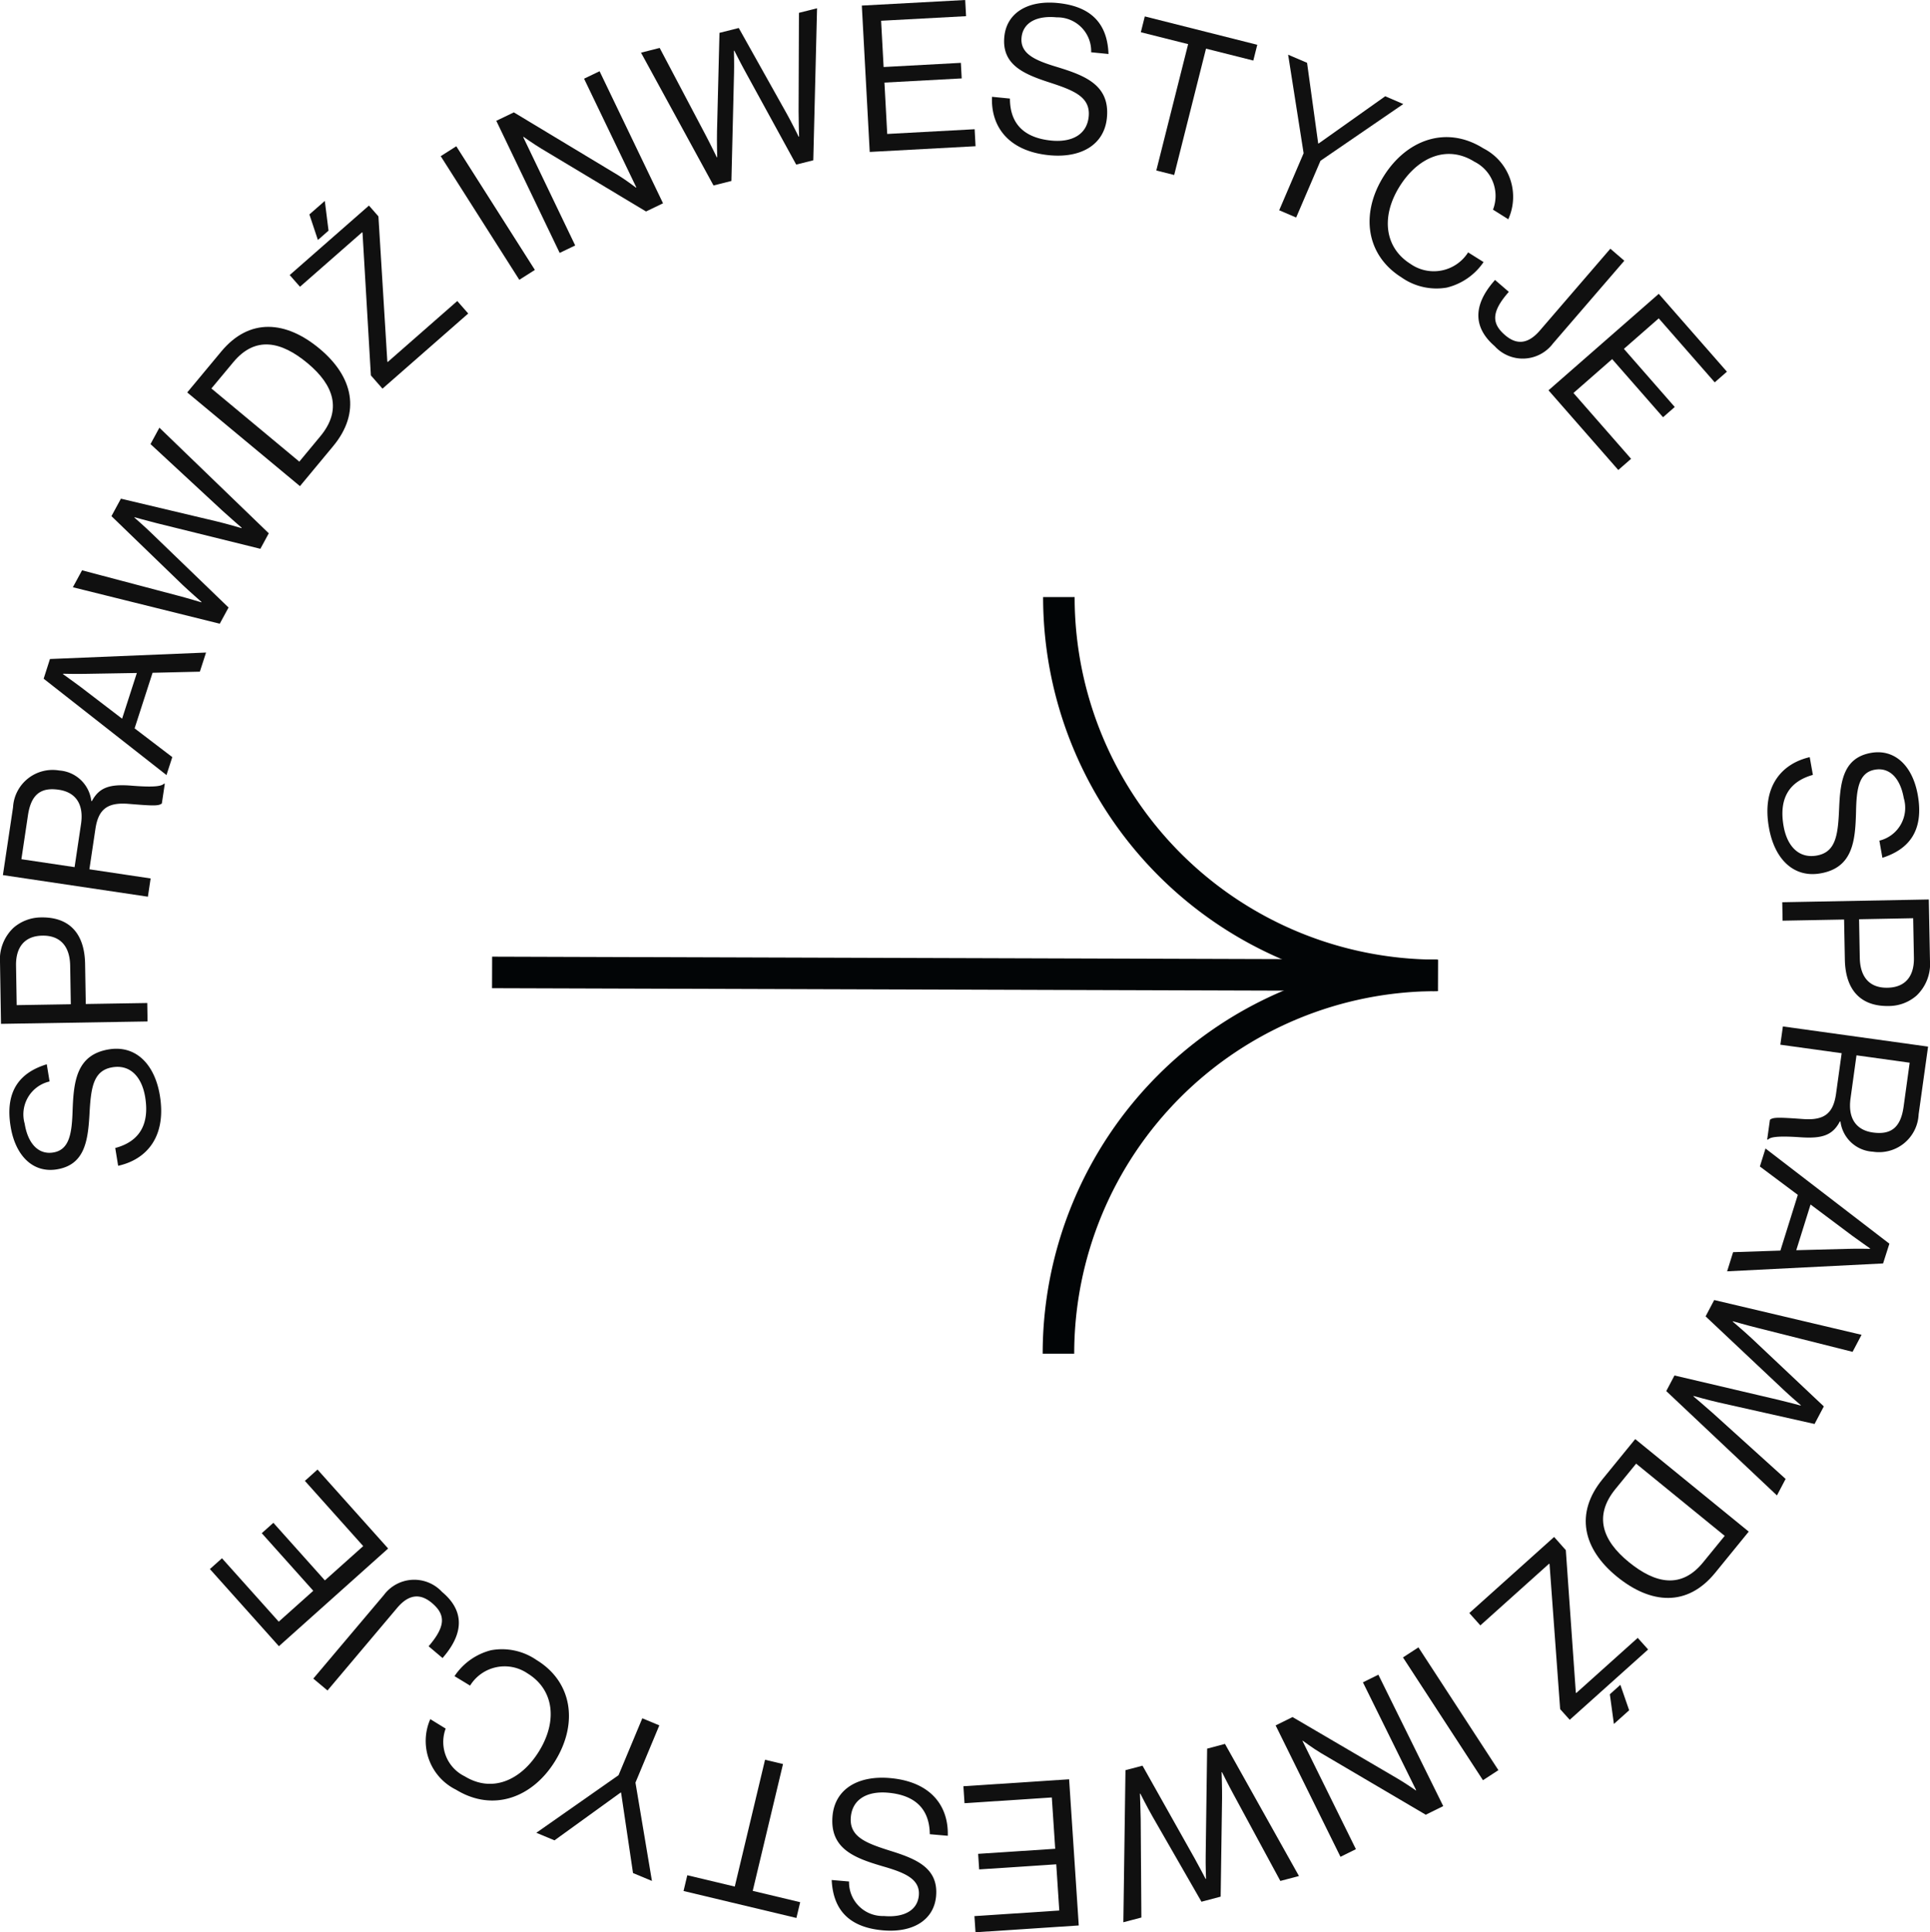 <svg xmlns="http://www.w3.org/2000/svg" width="122.419" height="122.583" viewBox="0 0 122.419 122.583">
  <g id="Group_721" data-name="Group 721" transform="translate(-209.557 -399.459)">
    <g id="Group_696" data-name="Group 696">
      <g id="Group_697" data-name="Group 697">
        <path id="Path_1650" data-name="Path 1650" d="M276.694,485.338h0a24,24,0,0,1,24-24h0" fill="none" stroke="#020506" stroke-miterlimit="10" stroke-width="2"/>
        <path id="Path_1651" data-name="Path 1651" d="M300.721,461.337h0a24,24,0,0,1-24-24h0" fill="none" stroke="#020506" stroke-miterlimit="10" stroke-width="2"/>
      </g>
      <line id="Line_116" data-name="Line 116" x1="60" y1="0.188" transform="translate(240.77 461.15)" fill="none" stroke="#020506" stroke-miterlimit="10" stroke-width="2"/>
    </g>
    <g id="Group_720" data-name="Group 720">
      <path id="Path_1765" data-name="Path 1765" d="M324.347,447.492l.2,1.126c-1.523.426-2.162,1.514-1.859,3.242.221,1.268.957,2.076,2.1,1.876,1.254-.219,1.356-1.372,1.428-3.074.075-1.676.294-3.139,2.022-3.441,1.511-.265,2.64.83,2.965,2.686.4,2.292-.6,3.444-2.247,3.97l-.191-1.088a2.142,2.142,0,0,0,1.547-2.7c-.218-1.241-.887-1.969-1.834-1.8-1.037.182-1.165,1.26-1.194,2.677-.047,1.842-.2,3.544-2.258,3.9-1.715.3-2.92-.927-3.265-2.9C321.3,449.4,322.521,447.917,324.347,447.492Z" fill="#101010"/>
      <path id="Path_1766" data-name="Path 1766" d="M331.9,456.522l.074,3.874a2.772,2.772,0,0,1-.856,2.227,2.679,2.679,0,0,1-1.757.657c-1.7.033-2.748-.923-2.786-2.951l-.048-2.535-3.9.073-.022-1.17Zm-4.423,1.254.045,2.444c.025,1.313.7,1.925,1.766,1.9,1.118-.021,1.689-.722,1.668-1.9l-.048-2.509Z" fill="#101010"/>
      <path id="Path_1767" data-name="Path 1767" d="M331.854,465.856l-.6,4.3a2.513,2.513,0,0,1-2.9,2.367,2.193,2.193,0,0,1-2.057-1.913l-.039-.005c-.465.894-1.15,1.1-2.528,1-1.495-.1-1.89,0-2.029.152l-.052-.007.174-1.249c.194-.17.547-.161,2.107-.05,1.365.1,1.916-.377,2.088-1.613l.355-2.564-3.89-.539.162-1.159Zm-4.541.553-.377,2.73c-.179,1.288.376,2.021,1.418,2.166,1.121.155,1.759-.282,1.947-1.634l.386-2.794Z" fill="#101010"/>
      <path id="Path_1768" data-name="Path 1768" d="M329.4,478.359,329,479.612l-9.893.5.38-1.216,3-.1,1.105-3.535-2.407-1.8.357-1.141Zm-5-2.486-.907,2.9,3.3-.087c.55-.018,1.377,0,1.377,0l.007-.026s-.67-.468-1.125-.8Z" fill="#101010"/>
      <path id="Path_1769" data-name="Path 1769" d="M327.635,484.139l-.57,1.081L321.03,483.7c-.625-.152-1.555-.422-1.555-.422l-.012.023s.771.656,1.233,1.091l4.546,4.289-.588,1.115-6.084-1.366c-.631-.142-1.591-.412-1.591-.412l-.012.023s.783.662,1.222,1.056l4.629,4.185-.55,1.047-7.021-6.621.521-.989,6.591,1.546c.55.128,1.412.361,1.412.361l.012-.023s-.679-.579-1.09-.971l-4.951-4.663.546-1.036Z" fill="#101010"/>
      <path id="Path_1770" data-name="Path 1770" d="M320.479,496.624l-2.133,2.618c-1.766,2.165-4.074,1.994-6.229.237s-2.68-4.012-.915-6.177l2.077-2.548Zm-8.457-2.7c-1.378,1.692-.841,3.254.851,4.633s3.332,1.711,4.711.018l1.371-1.681-5.619-4.581Z" fill="#101010"/>
      <path id="Path_1771" data-name="Path 1771" d="M308.876,497.8l.635,9.037.026.029,3.9-3.5.66.736-4.973,4.461-.607-.676-.673-9.2-.026-.029-4.363,3.916-.7-.783,5.379-4.828Zm4.018,10.159-.968.868-.257-1.883.667-.6Z" fill="#101010"/>
      <path id="Path_1772" data-name="Path 1772" d="M304.6,511.758l-.98.638-5.073-7.79.98-.638Z" fill="#101010"/>
      <path id="Path_1773" data-name="Path 1773" d="M301.1,514.038l-1.108.547-6.659-3.919c-.493-.293-1.136-.773-1.136-.773l-.023.011,3.388,6.867-.979.483-4.113-8.336,1.072-.529,6.688,3.919c.47.276,1.13.733,1.13.733l.024-.012-3.377-6.843.979-.484Z" fill="#101010"/>
      <path id="Path_1774" data-name="Path 1774" d="M291.95,518.475l-1.181.311-2.961-5.473c-.31-.563-.741-1.431-.741-1.431l-.024.007s.037,1.011.029,1.645l-.089,6.248-1.218.322-3.106-5.408c-.322-.56-.771-1.45-.771-1.45l-.026.006s.041,1.024.049,1.614l.043,6.241-1.143.3.134-9.648,1.081-.285,3.316,5.9c.277.492.688,1.284.688,1.284l.025-.006s-.034-.892-.022-1.46l.092-6.8,1.132-.3Z" fill="#101010"/>
      <path id="Path_1775" data-name="Path 1775" d="M277.982,521.61l-6.549.432-.068-1.025,5.382-.355-.192-2.931-4.89.323-.065-.987,4.889-.322-.215-3.255-5.538.364-.07-1.076,6.705-.441Z" fill="#101010"/>
      <path id="Path_1776" data-name="Path 1776" d="M269.674,515.921l-1.14-.1c-.018-1.581-.906-2.48-2.655-2.633-1.282-.112-2.253.391-2.354,1.544-.11,1.27.978,1.664,2.6,2.172,1.6.505,2.96,1.093,2.808,2.842-.134,1.529-1.484,2.338-3.363,2.174-2.318-.2-3.175-1.464-3.259-3.194l1.1.095a2.143,2.143,0,0,0,2.211,2.19c1.257.11,2.132-.349,2.216-1.308.091-1.049-.918-1.45-2.281-1.844-1.769-.519-3.376-1.1-3.194-3.188.152-1.736,1.648-2.585,3.643-2.411C268.616,512.487,269.733,514.046,269.674,515.921Z" fill="#101010"/>
      <path id="Path_1777" data-name="Path 1777" d="M260.073,521.134l-7.159-1.71.238-1,3.011.719,1.921-8.045,1.139.272-1.921,8.045,3.01.719Z" fill="#101010"/>
      <path id="Path_1778" data-name="Path 1778" d="M249.864,512.548l1.045,6.237-1.2-.5-.757-5.1-.024-.01-4.2,3.036-1.151-.48,5.214-3.654,1.507-3.61,1.079.45Z" fill="#101010"/>
      <path id="Path_1779" data-name="Path 1779" d="M244.778,511.163c-1.425,2.329-3.929,3.282-6.293,1.836a3.447,3.447,0,0,1-1.635-4.478l.976.6a2.424,2.424,0,0,0,1.211,3.029c1.742,1.066,3.58.255,4.721-1.609,1.188-1.941.914-3.909-.739-4.921a2.578,2.578,0,0,0-3.645.774l-.987-.6a3.948,3.948,0,0,1,2.318-1.645,3.856,3.856,0,0,1,2.884.621C245.841,506.14,246.252,508.756,244.778,511.163Z" fill="#101010"/>
      <path id="Path_1780" data-name="Path 1780" d="M237.712,504.545l-.084.1-.884-.747.059-.069c1.063-1.262.984-1.974.15-2.678-.715-.6-1.442-.587-2.2.307l-4.423,5.245-.9-.754,4.474-5.3a2.4,2.4,0,0,1,3.69-.2C238.884,501.522,239.1,502.9,237.712,504.545Z" fill="#101010"/>
      <path id="Path_1781" data-name="Path 1781" d="M227.248,503.894,222.871,499l.766-.685,3.6,4.022,2.191-1.959-3.268-3.653.737-.659,3.267,3.653,2.432-2.175-3.7-4.138.8-.719,4.481,5.009Z" fill="#101010"/>
      <path id="Path_1782" data-name="Path 1782" d="M217.051,473.417l-.184-1.129c1.528-.407,2.181-1.488,1.9-3.221-.207-1.27-.933-2.088-2.075-1.9-1.257.205-1.373,1.356-1.464,3.058-.1,1.675-.332,3.136-2.065,3.419-1.515.246-2.631-.863-2.933-2.724-.375-2.3.638-3.437,2.294-3.943l.178,1.09a2.143,2.143,0,0,0-1.579,2.681c.2,1.245.863,1.981,1.813,1.825,1.04-.169,1.18-1.246,1.226-2.663.068-1.842.239-3.543,2.306-3.879,1.719-.28,2.909.962,3.231,2.938C220.118,471.548,218.882,473.014,217.051,473.417Z" fill="#101010"/>
      <path id="Path_1783" data-name="Path 1783" d="M209.621,464.412l-.063-3.874a2.768,2.768,0,0,1,.86-2.225,2.689,2.689,0,0,1,1.758-.653c1.7-.028,2.746.931,2.779,2.958l.042,2.535,3.9-.063.019,1.17Zm4.427-1.243-.04-2.443c-.022-1.314-.7-1.927-1.761-1.91-1.118.019-1.692.717-1.673,1.9l.042,2.509Z" fill="#101010"/>
      <path id="Path_1784" data-name="Path 1784" d="M209.741,454.975l.643-4.3a2.513,2.513,0,0,1,2.927-2.337,2.2,2.2,0,0,1,2.038,1.935l.038.005c.475-.888,1.163-1.088,2.54-.974,1.494.118,1.89.019,2.031-.13l.052.008-.187,1.247c-.2.168-.55.155-2.108.027-1.364-.112-1.921.357-2.106,1.592l-.382,2.559,3.884.581-.173,1.158Zm4.547-.505.407-2.727c.193-1.286-.354-2.025-1.4-2.181-1.119-.167-1.762.262-1.964,1.613l-.417,2.792Z" fill="#101010"/>
      <path id="Path_1785" data-name="Path 1785" d="M212.326,442.516l.4-1.25,9.9-.409-.392,1.213-3,.07-1.139,3.526,2.39,1.824-.368,1.139Zm4.976,2.537.935-2.9-3.3.055c-.55.014-1.377-.008-1.377-.008l-.008.025s.666.475,1.117.812Z" fill="#101010"/>
      <path id="Path_1786" data-name="Path 1786" d="M214.179,436.714l.582-1.074,6.014,1.589c.623.16,1.551.441,1.551.441l.012-.024s-.763-.665-1.22-1.1l-4.492-4.343.6-1.108,6.066,1.439c.629.149,1.585.431,1.585.431l.013-.023s-.775-.671-1.21-1.07l-4.577-4.24.564-1.04,6.938,6.7-.533.983-6.571-1.625c-.548-.134-1.407-.378-1.407-.378l-.012.023s.673.586,1.078.983L224.054,438l-.558,1.028Z" fill="#101010"/>
      <path id="Path_1787" data-name="Path 1787" d="M221.433,424.355l2.162-2.6c1.788-2.149,4.1-1.954,6.234-.174s2.642,4.041.854,6.189l-2.1,2.53Zm8.435,2.791c1.4-1.679.875-3.248-.8-4.644s-3.317-1.746-4.713-.066l-1.389,1.668,5.576,4.641Z" fill="#101010"/>
      <path id="Path_1788" data-name="Path 1788" d="M233.082,423.274l-.53-9.049-.026-.03-3.941,3.456-.652-.743,5.027-4.408.6.685.565,9.209.026.029,4.411-3.867.695.792-5.439,4.767Zm-3.9-10.211.978-.857.236,1.886-.675.592Z" fill="#101010"/>
      <path id="Path_1789" data-name="Path 1789" d="M237.512,409.366l.987-.628,4.985,7.845-.987.627Z" fill="#101010"/>
      <path id="Path_1790" data-name="Path 1790" d="M241.037,407.123l1.113-.535,6.619,3.989c.489.3,1.127.785,1.127.785l.024-.011-3.316-6.9.984-.473,4.025,8.378-1.078.519-6.647-3.989c-.467-.281-1.122-.745-1.122-.745l-.024.011,3.3,6.879-.985.473Z" fill="#101010"/>
      <path id="Path_1791" data-name="Path 1791" d="M250.216,402.8l1.184-.3,2.9,5.5c.3.567.724,1.439.724,1.439l.025-.006s-.027-1.012-.012-1.646l.156-6.244,1.223-.308,3.045,5.439c.316.563.756,1.458.756,1.458l.025-.007s-.03-1.024-.031-1.613l.023-6.239,1.148-.289-.239,9.644-1.084.272-3.25-5.936c-.273-.494-.674-1.291-.674-1.291l-.026.006s.024.892.006,1.46l-.165,6.8-1.135.286Z" fill="#101010"/>
      <path id="Path_1792" data-name="Path 1792" d="M264.222,399.813l6.557-.354.056,1.026-5.39.291.159,2.935,4.9-.265.053.987-4.9.265.176,3.259,5.545-.3.058,1.078-6.713.363Z" fill="#101010"/>
      <path id="Path_1793" data-name="Path 1793" d="M272.479,405.6l1.138.112c0,1.582.877,2.491,2.624,2.665,1.281.126,2.257-.365,2.371-1.517.126-1.268-.957-1.675-2.578-2.2-1.594-.524-2.945-1.128-2.772-2.875.151-1.527,1.51-2.32,3.386-2.134,2.317.229,3.158,1.5,3.221,3.233l-1.1-.109a2.144,2.144,0,0,0-2.186-2.215c-1.255-.125-2.136.324-2.23,1.281-.1,1.048.9,1.461,2.258,1.87,1.763.541,3.363,1.144,3.156,3.227-.171,1.734-1.678,2.565-3.671,2.367C273.5,409.042,272.4,407.47,272.479,405.6Z" fill="#101010"/>
      <path id="Path_1794" data-name="Path 1794" d="M282.171,400.5l7.134,1.8-.251,1-3-.755-2.019,8.016-1.134-.286,2.019-8.016-3-.755Z" fill="#101010"/>
      <path id="Path_1795" data-name="Path 1795" d="M292.245,409.18l-.982-6.25,1.2.513.706,5.113.023.01,4.229-3,1.146.493-5.252,3.6-1.543,3.6-1.076-.461Z" fill="#101010"/>
      <path id="Path_1796" data-name="Path 1796" d="M297.327,410.634c1.452-2.313,3.967-3.238,6.314-1.766a3.448,3.448,0,0,1,1.586,4.5l-.97-.609a2.423,2.423,0,0,0-1.178-3.041c-1.729-1.086-3.577-.295-4.738,1.556-1.21,1.928-.957,3.9.684,4.928a2.577,2.577,0,0,0,3.654-.732l.98.615a3.953,3.953,0,0,1-2.337,1.62,3.857,3.857,0,0,1-2.876-.653C296.21,415.645,295.827,413.025,297.327,410.634Z" fill="#101010"/>
      <path id="Path_1797" data-name="Path 1797" d="M304.3,417.319l.085-.1.876.755-.06.069c-1.077,1.25-1.006,1.963-.179,2.676.708.611,1.436.6,2.2-.282l4.479-5.2.886.763-4.53,5.256a2.4,2.4,0,0,1-3.693.163C303.1,420.329,302.895,418.952,304.3,417.319Z" fill="#101010"/>
      <path id="Path_1798" data-name="Path 1798" d="M314.771,418.1l4.324,4.939-.773.676-3.552-4.059-2.21,1.935,3.226,3.687-.743.651-3.228-3.688-2.454,2.149,3.655,4.176-.812.71-4.426-5.056Z" fill="#101010"/>
    </g>
  </g>
</svg>
